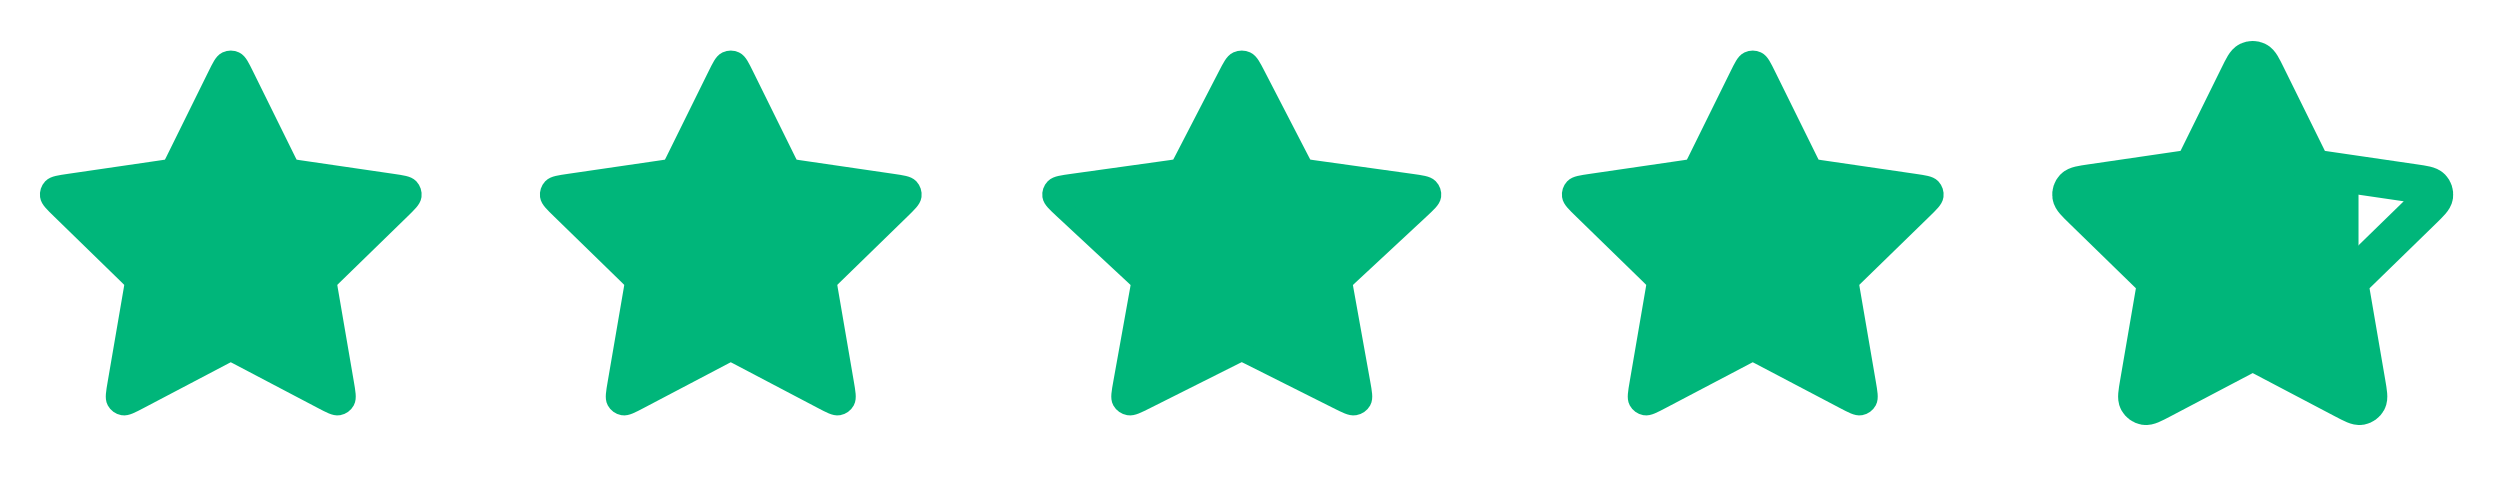 <svg width="130" height="25" viewBox="0 0 130 25" fill="none" xmlns="http://www.w3.org/2000/svg">
<path d="M11.283 3.953C11.513 3.486 11.628 3.253 11.785 3.178C11.921 3.113 12.079 3.113 12.215 3.178C12.372 3.253 12.487 3.486 12.717 3.953L14.904 8.383C14.972 8.521 15.006 8.59 15.056 8.643C15.1 8.691 15.153 8.729 15.211 8.756C15.278 8.787 15.354 8.798 15.506 8.821L20.397 9.535C20.912 9.611 21.17 9.648 21.289 9.774C21.392 9.884 21.441 10.034 21.422 10.184C21.399 10.355 21.212 10.537 20.84 10.9L17.301 14.346C17.191 14.454 17.136 14.507 17.1 14.571C17.069 14.628 17.049 14.69 17.041 14.754C17.032 14.827 17.045 14.903 17.071 15.055L17.906 19.922C17.994 20.435 18.038 20.692 17.955 20.844C17.883 20.977 17.755 21.07 17.607 21.097C17.437 21.129 17.206 21.008 16.745 20.765L12.372 18.466C12.236 18.394 12.168 18.358 12.096 18.344C12.033 18.332 11.967 18.332 11.904 18.344C11.832 18.358 11.764 18.394 11.628 18.466L7.255 20.765C6.794 21.008 6.563 21.129 6.393 21.097C6.245 21.07 6.117 20.977 6.045 20.844C5.962 20.692 6.006 20.435 6.094 19.922L6.929 15.055C6.955 14.903 6.968 14.827 6.959 14.754C6.951 14.69 6.931 14.628 6.9 14.571C6.864 14.507 6.809 14.454 6.699 14.346L3.161 10.9C2.788 10.537 2.601 10.355 2.579 10.184C2.559 10.034 2.608 9.884 2.711 9.774C2.83 9.648 3.088 9.611 3.603 9.535L8.494 8.821C8.646 8.798 8.722 8.787 8.789 8.756C8.847 8.729 8.9 8.691 8.944 8.643C8.994 8.59 9.028 8.521 9.096 8.383L11.283 3.953Z" fill="#00B67A" stroke="#00B67A" stroke-linecap="round" stroke-linejoin="round"/>
<path d="M37.283 3.953C37.513 3.486 37.628 3.253 37.785 3.178C37.921 3.113 38.079 3.113 38.215 3.178C38.372 3.253 38.487 3.486 38.717 3.953L40.904 8.383C40.972 8.521 41.006 8.59 41.056 8.643C41.1 8.691 41.153 8.729 41.211 8.756C41.278 8.787 41.354 8.798 41.506 8.821L46.397 9.535C46.912 9.611 47.17 9.648 47.289 9.774C47.392 9.884 47.441 10.034 47.422 10.184C47.399 10.355 47.212 10.537 46.84 10.9L43.301 14.346C43.191 14.454 43.136 14.507 43.1 14.571C43.069 14.628 43.049 14.69 43.041 14.754C43.032 14.827 43.045 14.903 43.071 15.055L43.906 19.922C43.994 20.435 44.038 20.692 43.955 20.844C43.883 20.977 43.755 21.07 43.607 21.097C43.437 21.129 43.206 21.008 42.745 20.765L38.372 18.466C38.236 18.394 38.168 18.358 38.096 18.344C38.033 18.332 37.967 18.332 37.904 18.344C37.832 18.358 37.764 18.394 37.628 18.466L33.255 20.765C32.794 21.008 32.563 21.129 32.393 21.097C32.245 21.07 32.117 20.977 32.045 20.844C31.962 20.692 32.006 20.435 32.094 19.922L32.929 15.055C32.955 14.903 32.968 14.827 32.959 14.754C32.951 14.69 32.931 14.628 32.9 14.571C32.864 14.507 32.809 14.454 32.699 14.346L29.161 10.9C28.788 10.537 28.601 10.355 28.578 10.184C28.559 10.034 28.608 9.884 28.711 9.774C28.83 9.648 29.088 9.611 29.603 9.535L34.494 8.821C34.646 8.798 34.722 8.787 34.789 8.756C34.847 8.729 34.9 8.691 34.944 8.643C34.994 8.59 35.028 8.521 35.096 8.383L37.283 3.953Z" fill="#00B67A" stroke="#00B67A" stroke-linecap="round" stroke-linejoin="round"/>
<path d="M63.82 3.953C64.061 3.486 64.182 3.253 64.346 3.178C64.489 3.113 64.654 3.113 64.797 3.178C64.961 3.253 65.082 3.486 65.323 3.953L67.614 8.383C67.685 8.521 67.721 8.59 67.773 8.643C67.819 8.691 67.874 8.729 67.936 8.756C68.005 8.787 68.085 8.798 68.244 8.821L73.368 9.535C73.908 9.611 74.178 9.648 74.302 9.774C74.411 9.884 74.462 10.034 74.442 10.184C74.418 10.355 74.222 10.537 73.832 10.9L70.125 14.346C70.01 14.454 69.952 14.507 69.915 14.571C69.882 14.628 69.861 14.69 69.852 14.754C69.843 14.827 69.857 14.903 69.884 15.055L70.759 19.922C70.851 20.435 70.897 20.692 70.81 20.844C70.735 20.977 70.601 21.07 70.445 21.097C70.267 21.129 70.025 21.008 69.543 20.765L64.962 18.466C64.819 18.394 64.747 18.358 64.672 18.344C64.606 18.332 64.537 18.332 64.471 18.344C64.395 18.358 64.324 18.394 64.181 18.466L59.6 20.765C59.117 21.008 58.876 21.129 58.697 21.097C58.542 21.07 58.408 20.977 58.333 20.844C58.246 20.692 58.292 20.435 58.384 19.922L59.259 15.055C59.286 14.903 59.3 14.827 59.291 14.754C59.282 14.69 59.261 14.628 59.228 14.571C59.191 14.507 59.133 14.454 59.017 14.346L55.311 10.9C54.92 10.537 54.725 10.355 54.701 10.184C54.681 10.034 54.732 9.884 54.84 9.774C54.965 9.648 55.235 9.611 55.775 9.535L60.899 8.821C61.058 8.798 61.138 8.787 61.207 8.756C61.269 8.729 61.324 8.691 61.37 8.643C61.422 8.59 61.458 8.521 61.529 8.383L63.82 3.953Z" fill="#00B67A" stroke="#00B67A" stroke-linecap="round" stroke-linejoin="round"/>
<path d="M90.426 3.953C90.656 3.486 90.771 3.253 90.928 3.178C91.064 3.113 91.222 3.113 91.358 3.178C91.515 3.253 91.63 3.486 91.86 3.953L94.047 8.383C94.115 8.521 94.149 8.59 94.199 8.643C94.243 8.691 94.296 8.729 94.354 8.756C94.421 8.787 94.497 8.798 94.649 8.821L99.54 9.535C100.055 9.611 100.313 9.648 100.432 9.774C100.536 9.884 100.584 10.034 100.565 10.184C100.542 10.355 100.355 10.537 99.983 10.9L96.445 14.346C96.334 14.454 96.279 14.507 96.243 14.571C96.212 14.628 96.192 14.69 96.184 14.754C96.175 14.827 96.188 14.903 96.214 15.055L97.049 19.922C97.137 20.435 97.181 20.692 97.098 20.844C97.026 20.977 96.898 21.07 96.75 21.097C96.58 21.129 96.349 21.008 95.888 20.765L91.515 18.466C91.379 18.394 91.311 18.358 91.239 18.344C91.176 18.332 91.11 18.332 91.047 18.344C90.975 18.358 90.907 18.394 90.771 18.466L86.398 20.765C85.937 21.008 85.707 21.129 85.536 21.097C85.388 21.07 85.26 20.977 85.188 20.844C85.105 20.692 85.149 20.435 85.237 19.922L86.072 15.055C86.098 14.903 86.111 14.827 86.102 14.754C86.094 14.69 86.074 14.628 86.043 14.571C86.007 14.507 85.952 14.454 85.842 14.346L82.304 10.9C81.931 10.537 81.744 10.355 81.722 10.184C81.702 10.034 81.751 9.884 81.854 9.774C81.974 9.648 82.231 9.611 82.746 9.535L87.637 8.821C87.79 8.798 87.865 8.787 87.932 8.756C87.99 8.729 88.043 8.691 88.087 8.643C88.137 8.59 88.171 8.521 88.239 8.383L90.426 3.953Z" fill="#00B67A" stroke="#00B67A" stroke-linecap="round" stroke-linejoin="round"/>
<path fill-rule="evenodd" clip-rule="evenodd" d="M122.143 9.039L120.649 8.821C120.497 8.799 120.421 8.788 120.354 8.757C120.296 8.73 120.243 8.691 120.199 8.644C120.149 8.59 120.115 8.521 120.047 8.384L117.86 3.954L117.86 3.954C117.63 3.487 117.515 3.253 117.358 3.179C117.222 3.114 117.064 3.114 116.928 3.179C116.771 3.253 116.656 3.487 116.426 3.954L116.426 3.954L114.239 8.384C114.171 8.521 114.137 8.59 114.087 8.644C114.043 8.691 113.99 8.73 113.932 8.757C113.866 8.788 113.789 8.799 113.637 8.821L108.746 9.536C108.231 9.611 107.974 9.649 107.854 9.775C107.751 9.884 107.702 10.034 107.722 10.184C107.744 10.356 107.931 10.537 108.304 10.901L111.842 14.347C111.952 14.454 112.007 14.508 112.043 14.572C112.074 14.628 112.094 14.691 112.102 14.755C112.111 14.827 112.098 14.903 112.072 15.055L111.237 19.922C111.149 20.436 111.105 20.692 111.188 20.845C111.26 20.977 111.388 21.07 111.536 21.098C111.706 21.129 111.937 21.008 112.398 20.766L116.771 18.466C116.907 18.394 116.975 18.359 117.047 18.345C117.11 18.332 117.176 18.332 117.239 18.345C117.311 18.359 117.379 18.394 117.515 18.466L117.515 18.466L121.888 20.766C121.982 20.815 122.067 20.86 122.143 20.899V9.039Z" fill="#00B67A"/>
<path d="M120.649 8.821L120.721 8.326L120.721 8.326L120.649 8.821ZM122.143 9.039H122.643C122.643 8.791 122.461 8.581 122.215 8.545L122.143 9.039ZM120.354 8.757L120.565 8.303L120.565 8.303L120.354 8.757ZM120.199 8.644L120.565 8.303L120.565 8.303L120.199 8.644ZM120.047 8.384L120.495 8.162L120.495 8.162L120.047 8.384ZM117.86 3.954L118.309 3.732C118.307 3.728 118.304 3.724 118.302 3.719L117.86 3.954ZM117.86 3.954L117.412 4.175C117.414 4.179 117.416 4.184 117.419 4.188L117.86 3.954ZM117.358 3.179L117.143 3.63L117.143 3.63L117.358 3.179ZM116.928 3.179L117.143 3.63H117.143L116.928 3.179ZM116.426 3.954L116.869 4.186L116.874 4.175L116.426 3.954ZM116.426 3.954L115.983 3.721L115.977 3.732L116.426 3.954ZM114.239 8.384L114.687 8.605H114.687L114.239 8.384ZM114.087 8.644L114.454 8.984L114.454 8.984L114.087 8.644ZM113.932 8.757L114.143 9.21L114.143 9.21L113.932 8.757ZM113.637 8.821L113.565 8.326H113.565L113.637 8.821ZM108.746 9.536L108.818 10.031H108.818L108.746 9.536ZM107.854 9.775L108.217 10.119H108.217L107.854 9.775ZM107.722 10.184L107.226 10.249H107.226L107.722 10.184ZM108.304 10.901L107.955 11.259H107.955L108.304 10.901ZM111.842 14.347L112.191 13.989L112.191 13.989L111.842 14.347ZM112.043 14.572L111.606 14.815L111.606 14.815L112.043 14.572ZM112.102 14.755L112.599 14.695V14.695L112.102 14.755ZM112.072 15.055L111.579 14.97V14.97L112.072 15.055ZM111.237 19.922L111.73 20.007L111.237 19.922ZM111.188 20.845L111.627 20.606H111.627L111.188 20.845ZM111.536 21.098L111.627 20.606H111.627L111.536 21.098ZM112.398 20.766L112.631 21.208L112.398 20.766ZM116.771 18.466L116.538 18.023L116.538 18.023L116.771 18.466ZM117.047 18.345L116.951 17.854L116.951 17.854L117.047 18.345ZM117.239 18.345L117.336 17.854L117.336 17.854L117.239 18.345ZM117.515 18.466L117.283 18.909C117.298 18.917 117.314 18.924 117.33 18.93L117.515 18.466ZM117.515 18.466L117.748 18.023C117.733 18.015 117.717 18.008 117.701 18.002L117.515 18.466ZM121.888 20.766L121.655 21.208H121.655L121.888 20.766ZM122.143 20.899L121.915 21.344C122.07 21.423 122.255 21.416 122.404 21.325C122.552 21.235 122.643 21.073 122.643 20.899H122.143ZM120.576 9.316L122.071 9.534L122.215 8.545L120.721 8.326L120.576 9.316ZM120.144 9.21C120.292 9.279 120.455 9.298 120.576 9.316L120.721 8.326C120.64 8.314 120.599 8.308 120.569 8.302C120.545 8.297 120.55 8.297 120.565 8.303L120.144 9.21ZM119.833 8.984C119.921 9.079 120.026 9.156 120.144 9.21L120.565 8.303L120.565 8.303L119.833 8.984ZM119.599 8.605C119.653 8.715 119.721 8.864 119.833 8.984L120.565 8.303C120.576 8.316 120.578 8.321 120.565 8.3C120.55 8.273 120.532 8.236 120.495 8.162L119.599 8.605ZM117.412 4.175L119.599 8.605L120.495 8.162L118.309 3.732L117.412 4.175ZM117.419 4.188L117.419 4.188L118.302 3.719L118.302 3.719L117.419 4.188ZM117.143 3.63C117.084 3.602 117.088 3.571 117.155 3.68C117.218 3.782 117.292 3.932 117.412 4.175L118.309 3.732C118.198 3.508 118.1 3.308 118.008 3.158C117.92 3.015 117.789 2.83 117.573 2.727L117.143 3.63ZM117.143 3.63V3.63L117.573 2.727C117.301 2.597 116.985 2.597 116.713 2.727L117.143 3.63ZM116.874 4.175C116.994 3.932 117.069 3.782 117.131 3.68C117.198 3.571 117.202 3.602 117.143 3.63L116.713 2.727C116.497 2.83 116.366 3.015 116.278 3.158C116.186 3.308 116.088 3.508 115.977 3.732L116.874 4.175ZM116.868 4.186L116.868 4.186L115.983 3.721L115.983 3.721L116.868 4.186ZM114.687 8.605L116.874 4.175L115.977 3.732L113.791 8.162L114.687 8.605ZM114.454 8.984C114.565 8.864 114.633 8.715 114.687 8.605L113.791 8.162C113.754 8.236 113.736 8.273 113.721 8.3C113.709 8.321 113.71 8.316 113.721 8.303L114.454 8.984ZM114.143 9.21C114.26 9.156 114.366 9.079 114.454 8.984L113.721 8.303L113.721 8.303L114.143 9.21ZM113.71 9.316C113.832 9.298 113.995 9.279 114.143 9.21L113.721 8.303C113.736 8.297 113.742 8.297 113.717 8.302C113.688 8.308 113.646 8.314 113.565 8.326L113.71 9.316ZM108.818 10.031L113.71 9.316L113.565 8.326L108.674 9.041L108.818 10.031ZM108.217 10.119C108.172 10.166 108.145 10.152 108.269 10.123C108.385 10.095 108.551 10.07 108.818 10.031L108.674 9.041C108.426 9.077 108.206 9.109 108.035 9.15C107.872 9.189 107.656 9.257 107.491 9.431L108.217 10.119ZM108.217 10.119L108.217 10.119L107.491 9.431C107.284 9.65 107.186 9.951 107.226 10.249L108.217 10.119ZM108.652 10.542C108.459 10.354 108.339 10.236 108.261 10.146C108.178 10.049 108.209 10.054 108.217 10.119L107.226 10.249C107.257 10.486 107.392 10.668 107.501 10.796C107.616 10.929 107.775 11.084 107.955 11.259L108.652 10.542ZM112.191 13.989L108.652 10.542L107.955 11.259L111.493 14.705L112.191 13.989ZM112.48 14.329C112.4 14.186 112.279 14.075 112.191 13.989L111.493 14.705C111.552 14.762 111.582 14.791 111.602 14.814C111.619 14.832 111.614 14.829 111.606 14.815L112.48 14.329ZM112.599 14.695C112.583 14.566 112.543 14.442 112.48 14.329L111.606 14.815H111.606L112.599 14.695ZM112.565 15.139C112.586 15.018 112.618 14.857 112.599 14.695L111.606 14.815C111.604 14.799 111.606 14.793 111.603 14.818C111.6 14.848 111.593 14.889 111.579 14.97L112.565 15.139ZM111.73 20.007L112.565 15.139L111.579 14.97L110.744 19.838L111.73 20.007ZM111.627 20.606C111.658 20.664 111.637 20.686 111.647 20.558C111.656 20.439 111.684 20.273 111.73 20.007L110.744 19.838C110.702 20.085 110.664 20.304 110.65 20.48C110.637 20.647 110.634 20.873 110.748 21.083L111.627 20.606ZM111.627 20.606H111.627L110.748 21.083C110.892 21.348 111.148 21.534 111.445 21.589L111.627 20.606ZM112.165 20.323C111.926 20.449 111.777 20.527 111.666 20.573C111.548 20.622 111.563 20.594 111.627 20.606L111.445 21.589C111.68 21.633 111.895 21.561 112.05 21.496C112.212 21.429 112.409 21.325 112.631 21.208L112.165 20.323ZM116.538 18.023L112.165 20.323L112.631 21.208L117.003 18.909L116.538 18.023ZM116.951 17.854C116.79 17.885 116.647 17.966 116.538 18.023L117.003 18.909C117.076 18.87 117.113 18.851 117.141 18.838C117.163 18.828 117.159 18.832 117.143 18.835L116.951 17.854ZM117.336 17.854C117.208 17.829 117.078 17.829 116.951 17.854L117.143 18.835H117.143L117.336 17.854ZM117.748 18.023C117.639 17.966 117.496 17.885 117.336 17.854L117.143 18.835C117.127 18.832 117.123 18.828 117.145 18.838C117.173 18.851 117.21 18.87 117.283 18.909L117.748 18.023ZM117.701 18.002L117.701 18.002L117.33 18.93L117.33 18.93L117.701 18.002ZM122.121 20.323L117.748 18.023L117.283 18.909L121.655 21.208L122.121 20.323ZM122.371 20.454C122.298 20.416 122.216 20.373 122.121 20.323L121.655 21.208C121.749 21.257 121.836 21.303 121.915 21.344L122.371 20.454ZM122.643 20.899V9.039H121.643V20.899H122.643Z" fill="#00B67A"/>
<path d="M116.424 3.954C116.654 3.487 116.769 3.253 116.926 3.179C117.062 3.114 117.22 3.114 117.356 3.179C117.513 3.253 117.628 3.487 117.858 3.954L120.045 8.384C120.113 8.521 120.147 8.59 120.197 8.644C120.241 8.691 120.294 8.73 120.352 8.757C120.419 8.788 120.495 8.799 120.647 8.821L125.538 9.536C126.053 9.611 126.311 9.649 126.43 9.775C126.534 9.884 126.582 10.034 126.563 10.184C126.54 10.356 126.353 10.537 125.981 10.901L122.443 14.347C122.332 14.454 122.277 14.508 122.242 14.572C122.21 14.628 122.19 14.691 122.182 14.755C122.173 14.827 122.186 14.903 122.212 15.055L123.047 19.922C123.135 20.436 123.179 20.692 123.096 20.845C123.024 20.977 122.896 21.07 122.748 21.098C122.578 21.129 122.347 21.008 121.886 20.766L117.513 18.466C117.377 18.394 117.309 18.359 117.237 18.345C117.174 18.332 117.108 18.332 117.045 18.345C116.973 18.359 116.905 18.394 116.769 18.466L112.396 20.766C111.935 21.008 111.705 21.129 111.534 21.098C111.386 21.07 111.258 20.977 111.186 20.845C111.103 20.692 111.147 20.436 111.235 19.922L112.07 15.055C112.096 14.903 112.109 14.827 112.1 14.755C112.092 14.691 112.072 14.628 112.041 14.572C112.005 14.508 111.95 14.454 111.84 14.347L108.302 10.901C107.929 10.537 107.742 10.356 107.72 10.184C107.7 10.034 107.749 9.884 107.852 9.775C107.972 9.649 108.229 9.611 108.744 9.536L113.635 8.821C113.788 8.799 113.864 8.788 113.93 8.757C113.988 8.73 114.041 8.691 114.085 8.644C114.135 8.59 114.169 8.521 114.237 8.384L116.424 3.954Z" stroke="#00B67A" stroke-width="2" stroke-linecap="round" stroke-linejoin="round"/>
</svg>
